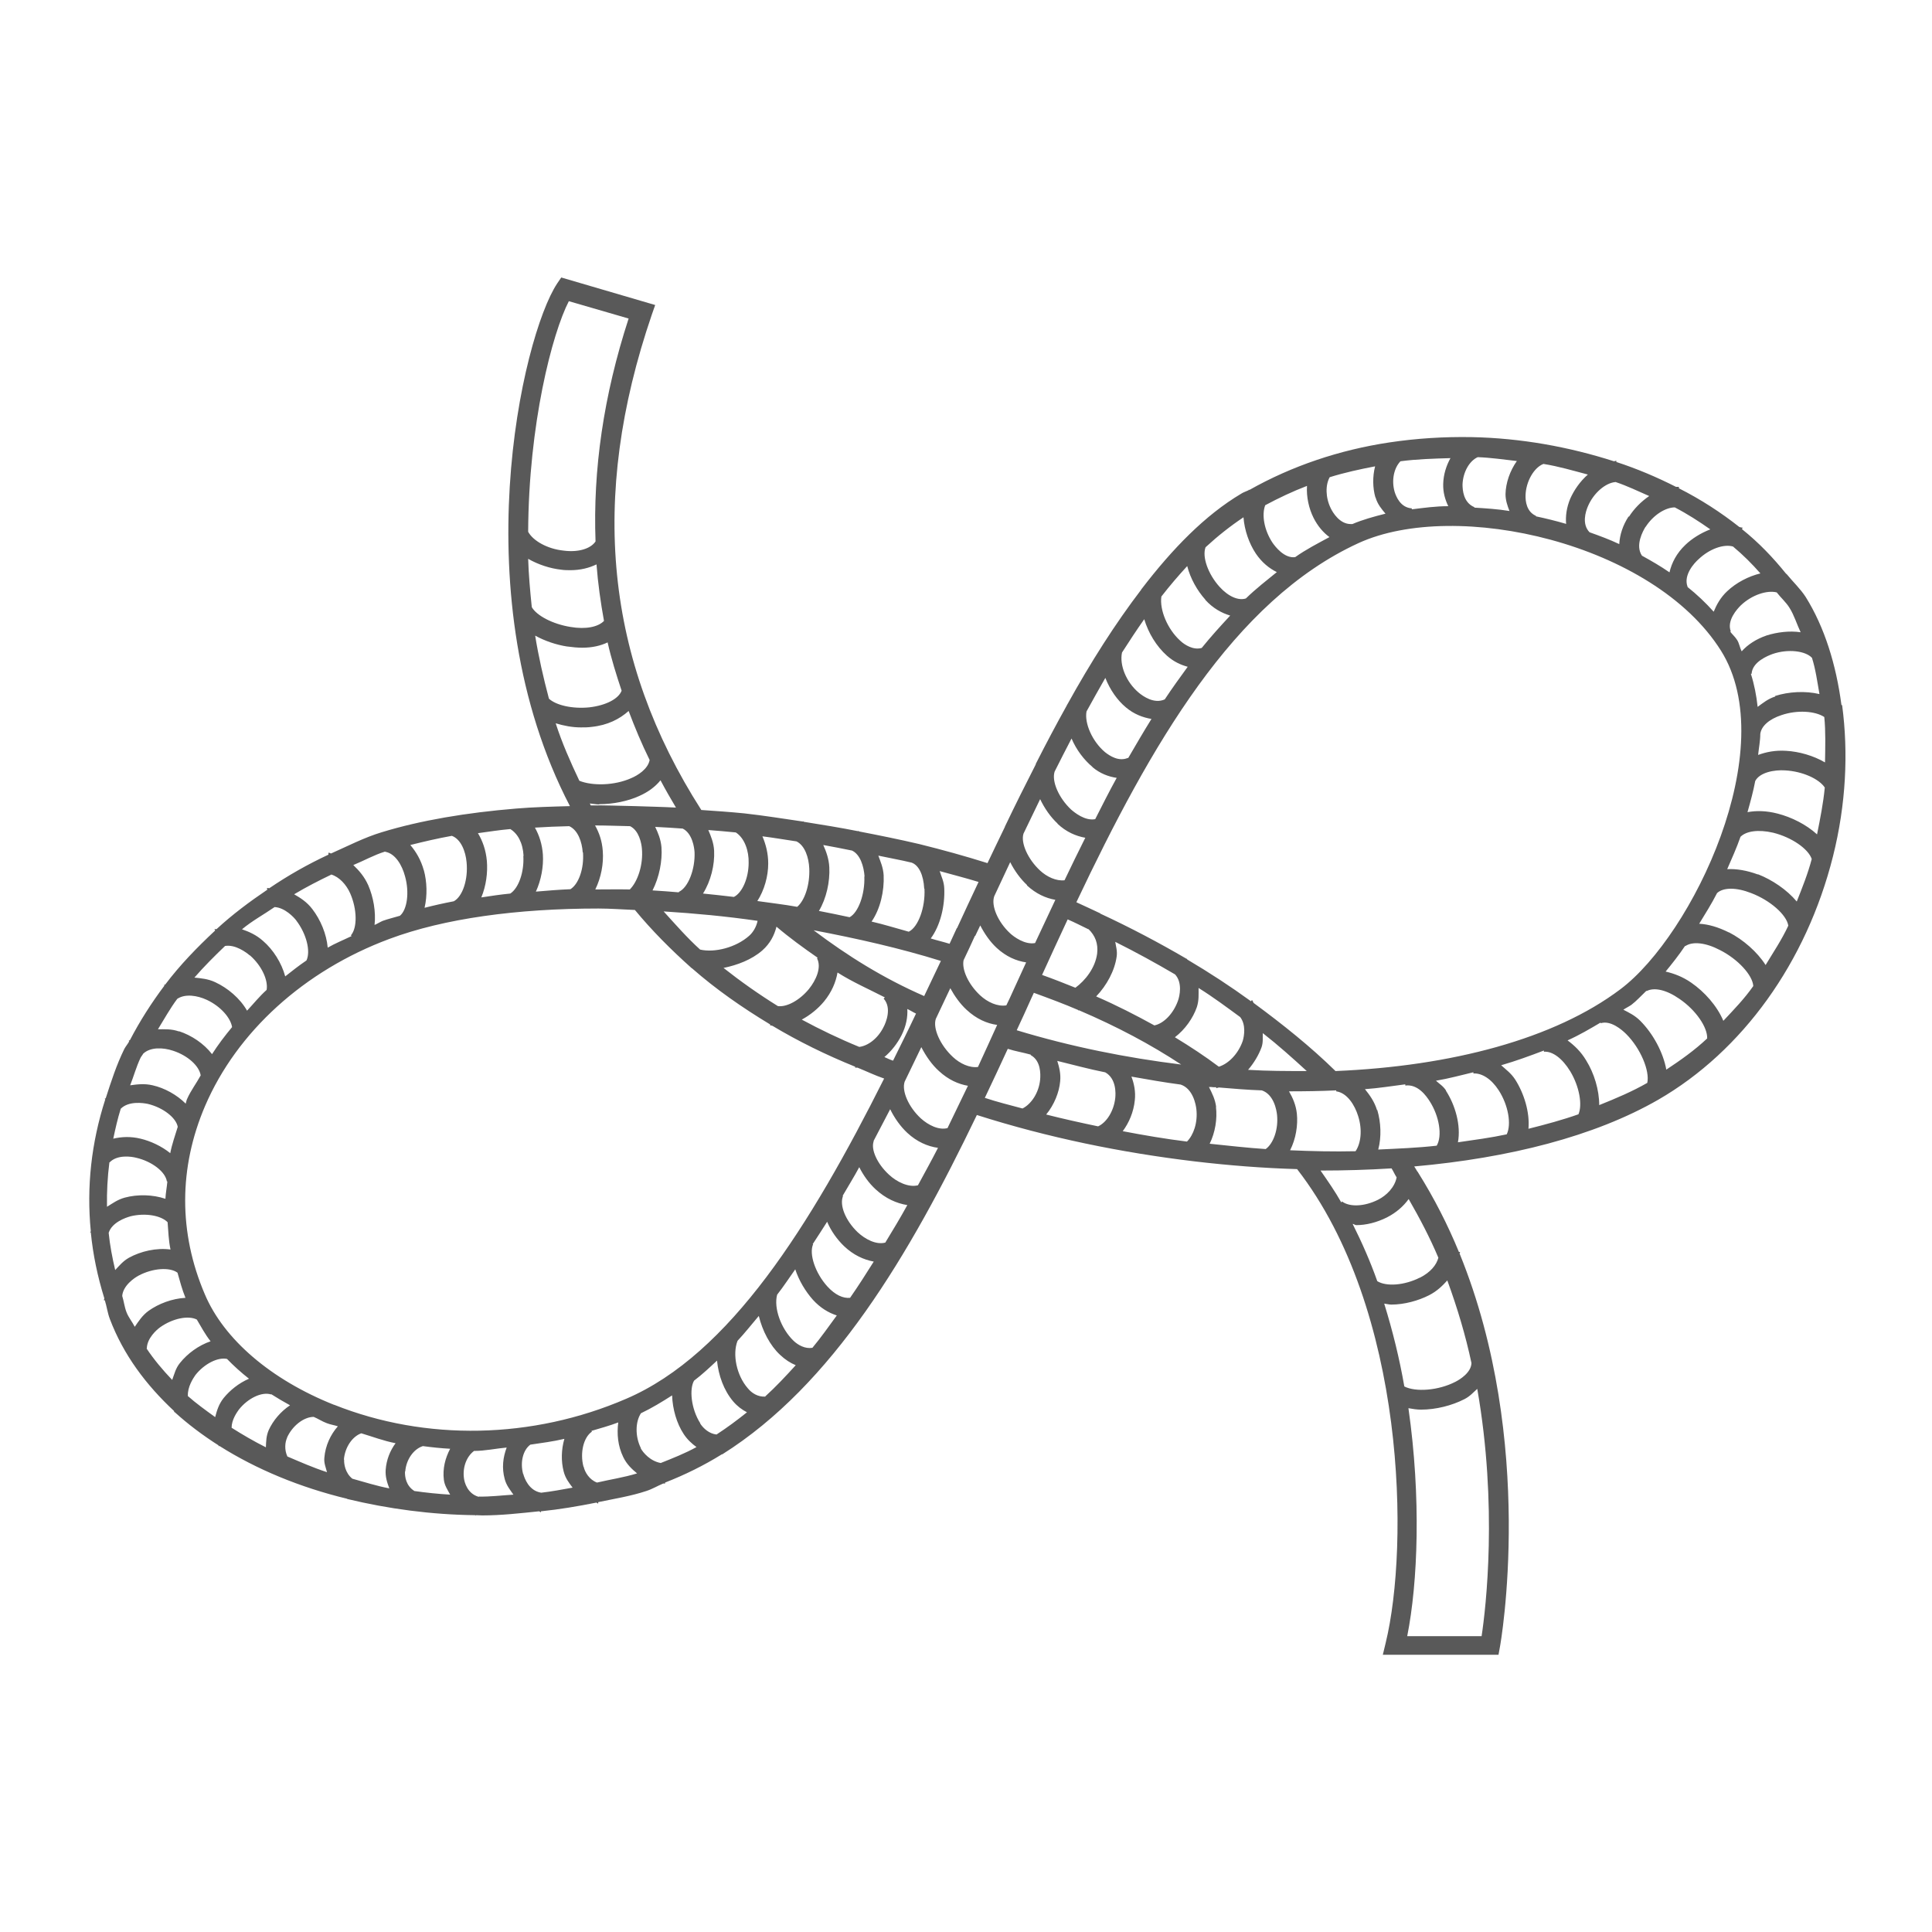 <?xml version="1.0" encoding="UTF-8"?><svg id="Layer_1" xmlns="http://www.w3.org/2000/svg" viewBox="0 0 80 80"><defs><style>.cls-1{fill:#595959;stroke-width:0px;}</style></defs><path class="cls-1" d="m76.26,29.19s0,0-.01,0c-.22-1.67-.7-3.22-1.48-4.47-.22-.34-.53-.63-.79-.95h0s-.01-.01-.02-.01c-.54-.67-1.13-1.29-1.83-1.85l.03-.06s-.09-.01-.14-.03c-.76-.6-1.59-1.14-2.5-1.6v-.06s-.08,0-.12,0c-.79-.4-1.61-.75-2.47-1.03v-.05h-.02s-.05.02-.08.02c-1.87-.6-3.86-.96-5.89-1h0s0,0,0,0c-1.14-.02-2.28.05-3.41.22h0s0,0,0,0c-2.06.31-4.03.97-5.8,1.97l-.02-.02s0,.02-.01.03c-.1.05-.21.08-.3.14-1.5.89-2.85,2.28-4.13,3.95h-.01s0,0,0,.02c-1.07,1.4-2.09,3-3.07,4.77h-.01s0,.01,0,.02c-.44.79-.87,1.6-1.29,2.43h0s0,.01,0,.02c-.43.84-.86,1.7-1.28,2.58h0s0,0,0,.01c-.24.5-.48.99-.72,1.5-.92-.29-1.86-.55-2.83-.79,0,0,0,0,0,0h0c-.81-.19-1.65-.36-2.48-.52-.02,0-.02-.03-.04-.03v.02c-.75-.15-1.5-.27-2.25-.39-.01,0-.02-.02-.03-.03v.02c-.82-.12-1.63-.25-2.44-.34,0,0,0,0,0,0h0c-.6-.06-1.19-.1-1.78-.14-3.97-6.2-4.65-12.91-2.05-20.51l.14-.4-3.89-1.14-.17.25c-1.45,2.19-3.96,13.02.53,21.64-.75.02-1.51.04-2.22.1,0,0,0,0,0,0h0c-2.07.17-3.97.49-5.57.98-.73.22-1.4.57-2.1.88-.03,0-.06-.03-.09-.03h-.02v.08c-.86.4-1.67.86-2.45,1.39-.03,0-.06-.02-.1,0l.02.06c-.74.5-1.45,1.03-2.1,1.63-.03.01-.06,0-.09,0l.03.06c-.75.7-1.46,1.43-2.07,2.24-.01.01-.04,0-.05.02l.02.02c-.54.72-1.02,1.47-1.43,2.26-.01.01-.04.01-.05.03l.02.02c-.06.11-.14.2-.2.31-.33.67-.55,1.36-.77,2.04-.01.02-.04.02-.05.03l.03.02c-.58,1.8-.78,3.63-.6,5.46,0,.02-.03.03-.03.05h.03c.09.92.28,1.83.56,2.73,0,.03-.02.05-.02.08h.04c.08.25.11.52.21.78.56,1.48,1.5,2.73,2.66,3.81,0,.01,0,.03,0,.04h.02c.55.5,1.16.96,1.82,1.38,0,.01,0,.03,0,.04l.03-.02c1.55.98,3.35,1.72,5.29,2.19,0,0,0,0,.01.01h0c1.7.41,3.49.65,5.29.67.01,0,.02.02.03.02v-.02c.09,0,.18.01.27.01.79,0,1.57-.09,2.35-.17.03,0,.05.04.08.04v-.04c.78-.08,1.54-.21,2.29-.36.03,0,.05.04.08.04v-.06c.67-.14,1.36-.25,1.99-.46.25-.08.46-.21.7-.31,0,0,.01,0,.02,0,.02,0,.04,0,.06,0v-.04c.82-.32,1.61-.71,2.35-1.17,0,0,.02,0,.02,0h0c4.57-2.88,7.74-8.23,10.54-14.05,2.95.94,6,1.56,9.01,1.92h0s0,0,0,0c1.44.17,2.85.28,4.25.32,4.52,5.83,4.64,15.62,3.67,19.61l-.12.5h4.79l.06-.33c.02-.1,1.51-8.47-1.67-16.28,0-.03.02-.05.02-.07h-.05c-.46-1.12-1.02-2.22-1.69-3.29,0,0,0-.02,0-.02h-.02c-.05-.08-.09-.16-.14-.23,3.94-.35,7.47-1.25,10.1-2.76,3.5-2.02,6.14-5.7,7.24-10.08.54-2.15.64-4.29.38-6.25h0Zm-9.98,13.18c.41-.13.87.26,1.06.45.59.59.98,1.52.87,2.02-.61.35-1.29.64-1.99.92,0-.63-.21-1.32-.54-1.85-.22-.37-.49-.62-.77-.83.49-.22.93-.48,1.37-.74v.03Zm-27.04,4.34c-.36.1-.8-.12-1.11-.4-.51-.47-.8-1.14-.67-1.52h0c.23-.47.46-.95.69-1.43.19.37.44.73.73.99.39.36.8.54,1.2.61-.28.58-.56,1.16-.84,1.74Zm-1.23,2.37c-.39.1-.88-.14-1.2-.44-.49-.45-.76-1.05-.63-1.39h-.01c.23-.44.46-.88.69-1.32.18.37.43.72.71.98.4.37.84.56,1.27.62-.27.53-.55,1.03-.83,1.55Zm-1.34,2.37c-.39.11-.85-.14-1.16-.43-.5-.48-.76-1.12-.6-1.5h-.02c.23-.4.47-.78.69-1.19.17.34.4.66.67.91.42.39.88.59,1.32.66-.29.53-.6,1.04-.91,1.55Zm-1.47,2.29c-.29.03-.62-.12-.94-.47-.5-.55-.77-1.35-.59-1.75h-.02c.2-.31.4-.61.6-.93.16.38.41.73.7,1.01.39.37.81.56,1.23.64-.32.51-.64,1.01-.98,1.5Zm-1.56,2.07c-.3.05-.59-.11-.78-.29-.52-.5-.83-1.36-.68-1.91.26-.33.5-.7.75-1.05.15.46.42.91.73,1.26.31.34.65.54.99.65-.33.45-.66.92-1.01,1.34Zm-1.95,2.02c-.31.02-.57-.15-.73-.35-.46-.53-.64-1.4-.42-1.96.3-.32.59-.69.88-1.03.15.62.47,1.23.88,1.61.21.2.43.34.65.43-.41.45-.82.89-1.26,1.29Zm-10.03,3.2c-.13-.49,0-.99.3-1.21.47-.07.94-.13,1.41-.24-.13.44-.14.93-.03,1.35.07.28.22.47.37.67-.44.08-.87.16-1.3.21-.51-.08-.7-.61-.74-.77Zm-10.43-3.3c.25.16.51.31.78.46-.39.26-.7.63-.88,1.02-.11.25-.11.48-.12.72-.5-.25-.96-.52-1.42-.81,0-.33.22-.64.3-.75.37-.47.95-.75,1.33-.63h0Zm.65,1.81c.22-.5.7-.87,1.11-.87.19.08.35.19.54.26.15.06.31.08.46.13-.3.34-.52.8-.56,1.31-.02.22.06.39.11.59-.58-.19-1.1-.42-1.64-.65-.13-.28-.1-.59-.01-.78Zm2.36.9c.04-.51.35-.96.72-1.09.47.14.94.32,1.42.41-.23.31-.38.69-.41,1.1-.02.29.06.53.15.77-.53-.1-1.02-.26-1.53-.4-.3-.24-.35-.62-.34-.79Zm2.54.49c.04-.5.35-.93.73-1.05.38.05.75.09,1.13.11-.2.38-.32.82-.26,1.29.03.24.16.42.26.61-.5-.03-.99-.08-1.48-.15-.35-.22-.4-.59-.39-.81Zm-2.95-2.76c-2.61-1.04-4.56-2.71-5.35-4.58-1.09-2.55-1.08-5.24.01-7.79,1.32-3.08,4.11-5.61,7.63-6.92,2.27-.85,5.3-1.26,8.66-1.26.49,0,1.01.04,1.51.06.71.86,1.5,1.65,2.34,2.4h0s.02.02.03.02c.98.86,2.07,1.62,3.23,2.32v.04s.06,0,.1.02c1.07.64,2.21,1.2,3.42,1.69v.04s.07,0,.1,0c.37.15.72.32,1.1.45-3.05,6.08-6.39,11.42-10.68,13.26-3.89,1.68-8.3,1.76-12.09.25Zm-9.29-10.04c.32-.33.91-.24,1.1-.19.65.15,1.21.58,1.27.98h.02c-.02.24-.07.48-.08.72-.53-.18-1.16-.19-1.68-.05-.3.08-.51.24-.74.38-.01-.61.02-1.22.1-1.84Zm2.51-.38c-.36-.29-.81-.5-1.23-.6-.41-.1-.79-.08-1.13,0,.09-.42.18-.83.31-1.24.33-.33.93-.24,1.12-.2.63.15,1.17.57,1.24.95-.11.36-.24.72-.31,1.09Zm-1.67,2.62c.63-.16,1.29-.04,1.56.24.03.38.04.75.12,1.13-.58-.08-1.23.07-1.72.34-.25.14-.4.33-.57.51-.12-.51-.22-1.03-.27-1.54.13-.43.7-.63.89-.68Zm2.03-7.66c-.31-.11-.59-.09-.87-.09.26-.42.5-.86.8-1.26.33-.22.83-.14,1.22.04.58.27.99.75,1.05,1.13-.3.36-.58.73-.83,1.12-.34-.44-.85-.78-1.37-.95Zm4.86-4.59c.42.55.6,1.27.42,1.65-.31.21-.59.43-.88.66-.15-.56-.5-1.11-.92-1.47-.28-.25-.58-.38-.87-.48.42-.35.9-.61,1.35-.92.42.02.8.42.91.57Zm-1.92,1.44c.49.43.76,1.03.69,1.43-.3.27-.54.57-.81.86-.29-.51-.8-.94-1.32-1.18-.3-.14-.58-.16-.86-.19.4-.46.83-.89,1.27-1.31.43-.07.88.27,1.02.39Zm7.2-3.52c-.12-.43-.32-.77-.56-1.05.56-.14,1.11-.27,1.72-.38.38.14.57.65.61,1.09.07.71-.16,1.42-.53,1.62h0c-.42.08-.82.17-1.21.27.12-.51.1-1.08-.03-1.56Zm7.46-10.33c-.24.25-.75.36-1.39.25-.74-.12-1.4-.47-1.6-.82-.07-.68-.13-1.34-.15-2,.42.24.91.4,1.37.45.13.02.26.02.38.02.41,0,.77-.09,1.08-.24.06.79.17,1.57.31,2.34Zm-1.52,1.06c.22.03.42.05.62.05.41,0,.76-.08,1.05-.22.15.67.36,1.34.58,2-.13.34-.65.61-1.34.69-.71.07-1.38-.09-1.67-.36-.23-.87-.43-1.74-.57-2.61.4.22.87.38,1.32.45Zm.56,3.35c.15,0,.3,0,.44-.02.68-.07,1.17-.33,1.54-.66.26.69.54,1.36.87,2.03-.07.38-.5.64-.76.75-.69.31-1.6.33-2.15.11-.37-.78-.72-1.57-.98-2.38.33.1.68.17,1.04.17Zm.76,3.18c.59,0,1.2-.13,1.66-.34.38-.17.67-.39.88-.65.2.38.42.76.64,1.13-.57-.03-1.12-.04-1.68-.06,0,0,0,0,0,0h0c-.62-.01-1.25-.04-1.85-.03-.01-.03-.02-.06-.04-.08.13.01.26.04.39.04Zm6.19,2.42c0,.65-.27,1.25-.61,1.42-.43-.05-.86-.1-1.28-.14.32-.51.49-1.18.46-1.78-.02-.33-.13-.59-.24-.85.38.03.76.06,1.14.1.38.25.54.79.53,1.25Zm7.28,1.08c.04.78-.26,1.59-.65,1.78-.51-.14-1.02-.3-1.54-.42.36-.52.53-1.26.5-1.92-.02-.32-.13-.56-.22-.81.46.1.93.18,1.38.29.3.11.49.51.52,1.08Zm-1.3,7.12c-.13-.04-.24-.1-.36-.15.3-.25.54-.57.71-.9.19-.38.26-.75.24-1.09.13.06.23.13.36.19-.31.66-.63,1.3-.95,1.95Zm-3.78-1.7c.35-.19.67-.45.92-.75.32-.39.49-.8.56-1.2.61.39,1.3.69,1.96,1.03l-.05.05c.35.39.09,1,0,1.17-.24.49-.66.79-1.01.83-.83-.34-1.62-.72-2.38-1.13Zm-1.05-3.85c.54.46,1.12.88,1.71,1.29l-.03.02c.2.38-.04.91-.34,1.28-.39.47-.92.75-1.28.7-.79-.49-1.54-1.02-2.25-1.58.58-.12,1.16-.34,1.6-.72.33-.29.5-.63.59-.98Zm6.13,2.88c-1.7-.74-3.2-1.68-4.59-2.73,1.79.34,3.57.74,5.27,1.27-.23.49-.46.97-.69,1.45Zm-2.49-4.96c.03.74-.25,1.5-.61,1.69-.42-.09-.85-.18-1.27-.26.31-.52.46-1.21.43-1.81-.02-.36-.13-.65-.25-.92.4.07.79.15,1.19.23.34.16.49.65.52,1.08Zm-4.77,2.46c-.54.48-1.42.71-2.03.57-.54-.49-1.02-1.04-1.51-1.58,1.28.08,2.58.2,3.89.39-.05.25-.19.48-.35.62Zm-4.93-4.54c.37.18.47.7.49.93.06.66-.17,1.36-.5,1.69-.48-.01-.96,0-1.43,0,.24-.49.35-1.07.31-1.59-.03-.42-.15-.76-.32-1.06.47,0,.97.02,1.45.03Zm2.67,1.07c.03.71-.26,1.47-.65,1.65v.02c-.36-.03-.73-.06-1.09-.08.28-.55.41-1.22.37-1.79-.03-.33-.14-.59-.26-.84.38.02.76.04,1.14.07.4.2.48.79.49.98Zm-4.62.01c.05.68-.18,1.32-.52,1.53-.49.02-.95.06-1.43.1.22-.48.32-1.04.29-1.53-.03-.43-.15-.8-.33-1.12.47-.03.94-.05,1.42-.06.36.16.53.65.56,1.09Zm-2.47.15c.04.68-.2,1.34-.54,1.56-.41.04-.81.1-1.2.16.2-.48.27-1.03.23-1.51-.04-.45-.18-.84-.37-1.15.45-.06.87-.13,1.34-.17.3.18.52.56.55,1.11Zm2.49,25.29c-.15-.57,0-1.21.35-1.45l-.02-.03c.37-.11.74-.21,1.11-.35-.06.47-.02.97.21,1.44.14.29.35.49.57.67-.55.17-1.11.25-1.66.38-.32-.12-.5-.43-.55-.65Zm2.38-.76c-.25-.5-.23-1.1,0-1.45.44-.21.87-.47,1.29-.74.02.57.19,1.16.48,1.6.15.23.34.4.53.54-.47.26-.98.46-1.48.66-.44-.08-.73-.43-.83-.61Zm2.46-1.03c-.39-.61-.46-1.43-.26-1.77.33-.25.64-.54.95-.83.06.61.28,1.23.67,1.69.17.2.36.34.57.45-.41.33-.83.64-1.26.92-.29-.03-.54-.24-.68-.46Zm11.5-14.76c-.35.05-.75-.14-1.04-.41-.53-.49-.84-1.19-.71-1.58h0c.2-.42.4-.85.6-1.27.18.33.41.65.67.89.41.38.84.57,1.27.63-.26.58-.53,1.16-.79,1.73Zm9.41-19.34c.32.35.67.54,1.03.65-.4.43-.8.87-1.18,1.34-.35.1-.71-.13-.89-.3-.53-.48-.86-1.28-.78-1.83.35-.45.71-.87,1.07-1.26.13.51.41,1.01.75,1.39Zm-1.59,2.31c.28.25.57.38.86.46-.32.44-.64.88-.95,1.35-.44.2-.9-.13-1.08-.28-.52-.44-.8-1.14-.69-1.66.3-.47.61-.94.92-1.38.17.56.49,1.11.95,1.52Zm-1.7,2.14c.33.28.7.42,1.06.48-.33.53-.65,1.08-.97,1.63v-.02c-.38.17-.76-.08-.96-.24-.52-.44-.85-1.19-.76-1.68.26-.47.52-.94.78-1.39.19.49.5.93.85,1.22Zm-1.39,2.47c.32.27.67.4,1.01.45-.31.56-.6,1.14-.89,1.71-.43.08-.86-.28-1-.4-.51-.48-.81-1.17-.68-1.57.23-.46.47-.93.7-1.37.2.47.52.89.87,1.18Zm-1.44,2.35c.36.34.76.51,1.15.58-.29.58-.58,1.17-.86,1.76-.34.04-.73-.14-1.01-.4-.51-.47-.81-1.15-.69-1.53.23-.48.46-.96.69-1.43.18.38.43.74.72,1.01Zm1.28,4.36c.28.27.41.6.36,1.02-.08.59-.49,1.11-.9,1.41-.45-.18-.9-.36-1.38-.53.35-.77.7-1.53,1.06-2.3.3.13.57.27.86.41Zm3.58,1.87c.33.35.19.92.13,1.09-.19.54-.59.95-.98,1.03-.76-.42-1.56-.83-2.41-1.2.44-.46.77-1.07.85-1.66.03-.22-.03-.41-.06-.6.86.43,1.68.88,2.48,1.35Zm2.7,1.77c.25.32.17.78.11.99-.19.55-.6.95-.99,1.07-.57-.43-1.18-.83-1.82-1.22.42-.32.75-.79.91-1.25.09-.28.07-.53.07-.79.61.38,1.17.8,1.73,1.21Zm2.75,2.24c-.8,0-1.6,0-2.42-.05.24-.28.44-.61.56-.94.07-.21.04-.39.05-.58.64.5,1.23,1.03,1.82,1.57Zm-11.58-7.69c.38.35.78.53,1.18.6-.28.6-.56,1.19-.84,1.79-.43.08-.89-.27-1.03-.4-.51-.47-.8-1.15-.66-1.54h0c.22-.47.44-.94.66-1.41.18.36.43.7.7.95Zm-2.14,2.1c.07-.15.14-.29.21-.44.18.35.41.68.68.93.39.36.81.54,1.22.6-.18.39-.36.79-.54,1.18-.09.2-.18.4-.28.6-.36.06-.78-.13-1.09-.42-.49-.46-.76-1.07-.68-1.45.16-.34.32-.67.47-1.01Zm2.31,2.61c.04-.09.08-.17.12-.26.63.23,1.25.46,1.83.71v.02s.02,0,.03-.01c1.59.68,2.98,1.42,4.24,2.25-2.27-.28-4.57-.74-6.81-1.42.2-.43.4-.86.59-1.29Zm3.07,3.03c.47.26.44.88.42,1.07-.06.54-.36,1.01-.71,1.17-.72-.15-1.44-.31-2.15-.49.33-.4.54-.92.58-1.38.03-.31-.04-.58-.12-.84.66.16,1.31.34,1.97.47Zm1.09.18c.68.12,1.36.24,2.04.33.51.17.63.83.65,1.03.06.55-.12,1.06-.39,1.33-.89-.11-1.77-.26-2.66-.43.26-.35.45-.79.5-1.28.04-.36-.03-.69-.14-.98Zm3.51,1.27c-.04-.33-.17-.58-.3-.84.07,0,.13,0,.19.01,0,0,0,0,0,0h0s.07,0,.11,0v.04s.07-.02.11-.03c.6.05,1.19.1,1.78.12h0c.5.17.61.82.63,1.02.06.59-.15,1.18-.47,1.41-.76-.05-1.54-.14-2.32-.22.23-.47.32-1.03.26-1.53Zm3.02-.66c.66,0,1.31-.01,1.95-.04v.04c.45.06.77.57.91,1.03.18.57.11,1.13-.11,1.45-.89.02-1.8,0-2.71-.04.24-.47.33-1.04.28-1.52-.04-.36-.17-.65-.32-.91Zm3.64.78c-.11-.36-.3-.62-.5-.87.57-.04,1.11-.13,1.67-.2v.05c.52-.07.87.43,1.01.65.4.62.53,1.44.29,1.84h0c-.78.09-1.6.12-2.42.16.14-.53.11-1.13-.04-1.64Zm2.86-.81c-.12-.19-.28-.28-.42-.41.54-.09,1.04-.23,1.55-.35v.05c.35-.02.74.22,1.05.7.4.62.53,1.41.33,1.82-.65.14-1.33.23-2.02.33.13-.7-.11-1.54-.5-2.14Zm2.86-.46c-.17-.26-.38-.41-.58-.59.62-.18,1.19-.39,1.77-.61v.05c.35-.03.76.27,1.09.81.38.63.51,1.39.34,1.78-.65.23-1.35.42-2.07.6.06-.68-.18-1.46-.55-2.04Zm-7.45-.36c-1.02-1-2.17-1.92-3.38-2.81-.03-.04-.03-.09-.07-.12l-.04.05c-.84-.61-1.71-1.18-2.64-1.73,0,0,0-.02-.02-.03h-.01c-1.13-.66-2.32-1.29-3.57-1.87,0,0,0,0,0-.01h0c-.33-.15-.65-.31-.99-.46,3.07-6.48,6.5-12.49,11.68-14.87,4.04-1.85,12.21,0,15.01,4.45,2.54,4.04-1.18,11.78-4.16,14.02-2.73,2.06-7,3.19-11.8,3.39Zm-2.6-21.87c-.35-.53-.45-1.16-.3-1.55.56-.3,1.13-.57,1.73-.8-.03.46.08.94.27,1.32.17.34.4.61.66.8-.48.26-.97.51-1.42.83-.45.06-.83-.44-.94-.6Zm5.06-2.1c-.14-.48-.03-.99.24-1.27.68-.09,1.38-.11,2.07-.13-.17.31-.29.67-.3,1.07-.01.35.08.65.21.92-.53,0-1.02.07-1.51.13v-.04c-.47-.03-.65-.49-.71-.68Zm7.09,1.32c-.41-.12-.82-.22-1.24-.31v-.02c-.39-.17-.44-.61-.43-.86.02-.57.35-1.14.74-1.29.63.1,1.23.28,1.84.44-.32.28-.57.64-.73,1-.15.36-.2.72-.17,1.05Zm-2.33-.53c-.49-.08-.97-.11-1.46-.14v-.02c-.46-.19-.49-.72-.49-.94.02-.52.29-.98.63-1.13.55.02,1.08.1,1.62.16-.29.41-.46.91-.47,1.37,0,.26.08.48.16.69Zm5.63.66c.32-.5.83-.81,1.21-.81.52.27,1,.58,1.47.91-.39.15-.76.38-1.03.64-.37.35-.57.75-.66,1.14-.36-.25-.74-.47-1.14-.69-.29-.43.04-1.02.15-1.2Zm4.54,10.52c.19-.36.79-.47,1.24-.44.72.04,1.4.35,1.64.71-.06.64-.19,1.29-.32,1.94-.45-.41-1.05-.71-1.63-.86-.46-.12-.88-.13-1.25-.06.12-.43.24-.86.32-1.29Zm-2.9,6.82v.02c.3-.21.85-.15,1.44.16.75.38,1.35,1.04,1.38,1.49-.37.53-.81.98-1.24,1.44-.26-.62-.78-1.2-1.33-1.58-.36-.25-.72-.38-1.06-.46.27-.33.55-.68.81-1.07Zm1.81-.55c-.44-.22-.85-.34-1.23-.36.25-.41.51-.82.74-1.27.26-.24.8-.24,1.41,0,.79.3,1.47.9,1.54,1.35-.27.58-.62,1.1-.94,1.63-.35-.55-.93-1.05-1.51-1.35Zm1.2-2.4c-.46-.17-.89-.24-1.27-.22.19-.44.39-.88.55-1.34.24-.24.74-.31,1.35-.17.77.19,1.46.67,1.6,1.09-.16.61-.39,1.18-.62,1.76-.41-.49-1.02-.9-1.61-1.13Zm1.17-5.12c-.45-.03-.83.05-1.16.17.03-.29.09-.59.09-.87.04-.32.36-.61.88-.78.65-.22,1.39-.17,1.77.08.06.6.04,1.24.03,1.88-.48-.28-1.07-.45-1.61-.48Zm-.45-2.25c-.31.1-.51.27-.73.43-.05-.47-.14-.93-.28-1.37h.03c.03-.5.68-.75.87-.82.64-.22,1.36-.13,1.63.16.15.47.22.99.31,1.5-.59-.14-1.28-.1-1.84.08Zm1.05-2.66c-.47-.07-.98,0-1.4.13-.44.15-.79.38-1.04.66-.08-.15-.1-.33-.19-.47-.08-.13-.2-.23-.29-.35h.03c-.18-.46.27-.94.41-1.08.46-.44,1.09-.64,1.49-.54.17.22.39.41.53.64.19.3.3.67.46,1.01Zm-1.65-2.44c-.51.12-1.02.39-1.39.74-.28.26-.44.56-.56.85-.33-.37-.69-.71-1.09-1.03h.01c-.19-.49.29-1,.45-1.14.46-.44,1.05-.64,1.43-.53.42.35.79.72,1.14,1.12Zm-5.47-2.36c-.25.38-.37.78-.39,1.15-.4-.19-.81-.34-1.23-.49h0c-.33-.34-.16-.86-.07-1.07.23-.55.73-.98,1.15-1.01.48.16.93.38,1.39.58-.34.23-.64.54-.84.86Zm-10.48-.78c.08.28.25.48.41.67-.48.12-.95.25-1.37.43h0s-.05,0-.07,0c-.46,0-.74-.48-.82-.64-.23-.46-.23-.98-.05-1.3.61-.19,1.25-.33,1.88-.45-.11.43-.1.89.01,1.28Zm-5.47.82c.04.53.23,1.08.51,1.5.25.37.55.61.87.77-.43.35-.87.69-1.28,1.09-.3.1-.72-.07-1.09-.48-.48-.53-.73-1.25-.58-1.64.51-.47,1.03-.88,1.57-1.24Zm-11.87,17.01c-.1.22-.2.43-.3.65-.26-.08-.52-.14-.78-.22.4-.54.59-1.35.56-2.07-.01-.29-.12-.49-.19-.72.54.15,1.09.29,1.61.45-.3.63-.59,1.26-.89,1.91Zm-6.64-3.59c.35.17.51.67.53,1.12.03.68-.19,1.33-.5,1.59-.55-.1-1.1-.16-1.65-.24.29-.45.45-1.03.45-1.55,0-.43-.1-.8-.24-1.13.47.06.94.14,1.41.21Zm-9.43-22.37l2.48.72c-1.04,3.19-1.48,6.27-1.37,9.23-.2.3-.71.46-1.32.38-.68-.07-1.27-.41-1.47-.78.02-4.44.99-8.21,1.69-9.56Zm-7.6,22.8c.42.07.7.56.82,1.01.19.67.09,1.39-.21,1.64-.23.07-.49.13-.71.21-.12.05-.22.12-.34.17.06-.55-.05-1.15-.26-1.64-.16-.36-.38-.61-.62-.84.44-.18.86-.42,1.32-.56Zm-2.24.94c.34.1.63.42.79.78.29.66.3,1.43.03,1.74l.03.03c-.33.16-.68.3-.99.48-.05-.57-.3-1.16-.64-1.6-.22-.29-.49-.46-.75-.61.5-.3,1.01-.56,1.53-.81Zm-7.89,7.59c.03-.06.08-.11.11-.17.3-.28.82-.26,1.24-.12.61.2,1.08.63,1.14,1.02-.18.33-.41.63-.56.97-.03.06-.04.13-.06.2-.37-.37-.88-.65-1.37-.76-.34-.08-.64-.04-.93,0,.15-.38.25-.76.43-1.14Zm-.76,9.87c.03-.44.51-.76.68-.85.58-.31,1.29-.36,1.61-.12.1.35.19.7.33,1.04-.55.03-1.11.24-1.53.54-.26.19-.41.43-.57.66-.1-.2-.26-.39-.34-.6-.09-.23-.11-.46-.18-.68Zm1.02,2.16c.01-.42.41-.77.55-.87.52-.37,1.17-.5,1.52-.32.18.3.34.61.57.9-.5.17-.96.51-1.27.9-.18.22-.23.46-.32.7-.4-.42-.76-.85-1.06-1.3Zm1.7,1.97c-.02-.37.22-.73.31-.86.37-.47.93-.75,1.31-.67.28.29.58.56.91.82-.42.18-.79.48-1.05.8-.2.25-.28.52-.35.79-.4-.29-.79-.57-1.14-.88Zm12.04,4.18c-.46-.13-.59-.59-.61-.78-.06-.46.12-.9.42-1.12.45,0,.9-.1,1.35-.14-.15.4-.21.84-.08,1.31.07.26.22.44.36.64-.48.03-.96.09-1.43.08Zm21.91-18.55c.31.1.63.15.95.24v.02c.42.23.41.78.39,1.01-.05.55-.37,1.02-.73,1.2-.52-.14-1.05-.27-1.56-.44.32-.68.64-1.35.95-2.03Zm15.59,10.55c.1.01.19.04.29.04.54,0,1.12-.16,1.57-.39.33-.17.55-.39.75-.61.42,1.15.76,2.29,1,3.42-.01.39-.47.68-.67.78-.7.36-1.64.43-2.11.19-.2-1.15-.48-2.29-.83-3.42Zm1.48-1.08c-.65.33-1.4.38-1.77.15-.29-.82-.64-1.61-1.02-2.37.06,0,.09.05.15.05.41,0,.85-.11,1.27-.32.39-.2.68-.46.9-.76.46.8.88,1.6,1.23,2.43-.08.3-.32.6-.77.83Zm2.55,14.85h-3.08c.44-2.21.58-5.74.05-9.44.17.03.34.06.52.06.62,0,1.28-.17,1.79-.43.24-.12.37-.28.54-.43.85,4.83.36,9.06.18,10.24Zm-3.52-18.99c-.08.4-.41.74-.77.92-.56.28-1.17.31-1.49.07l-.03.04c-.26-.46-.56-.89-.86-1.32,1,0,1.98-.03,2.94-.09.08.12.13.25.21.37Zm11.17-4.46c-.13-.73-.56-1.51-1.08-2.03-.23-.23-.47-.34-.7-.46.1-.07.23-.13.33-.2.2-.15.42-.39.63-.59v.02c.32-.17.83-.05,1.36.32.68.46,1.17,1.18,1.15,1.64-.52.49-1.1.9-1.69,1.29Z"/></svg>